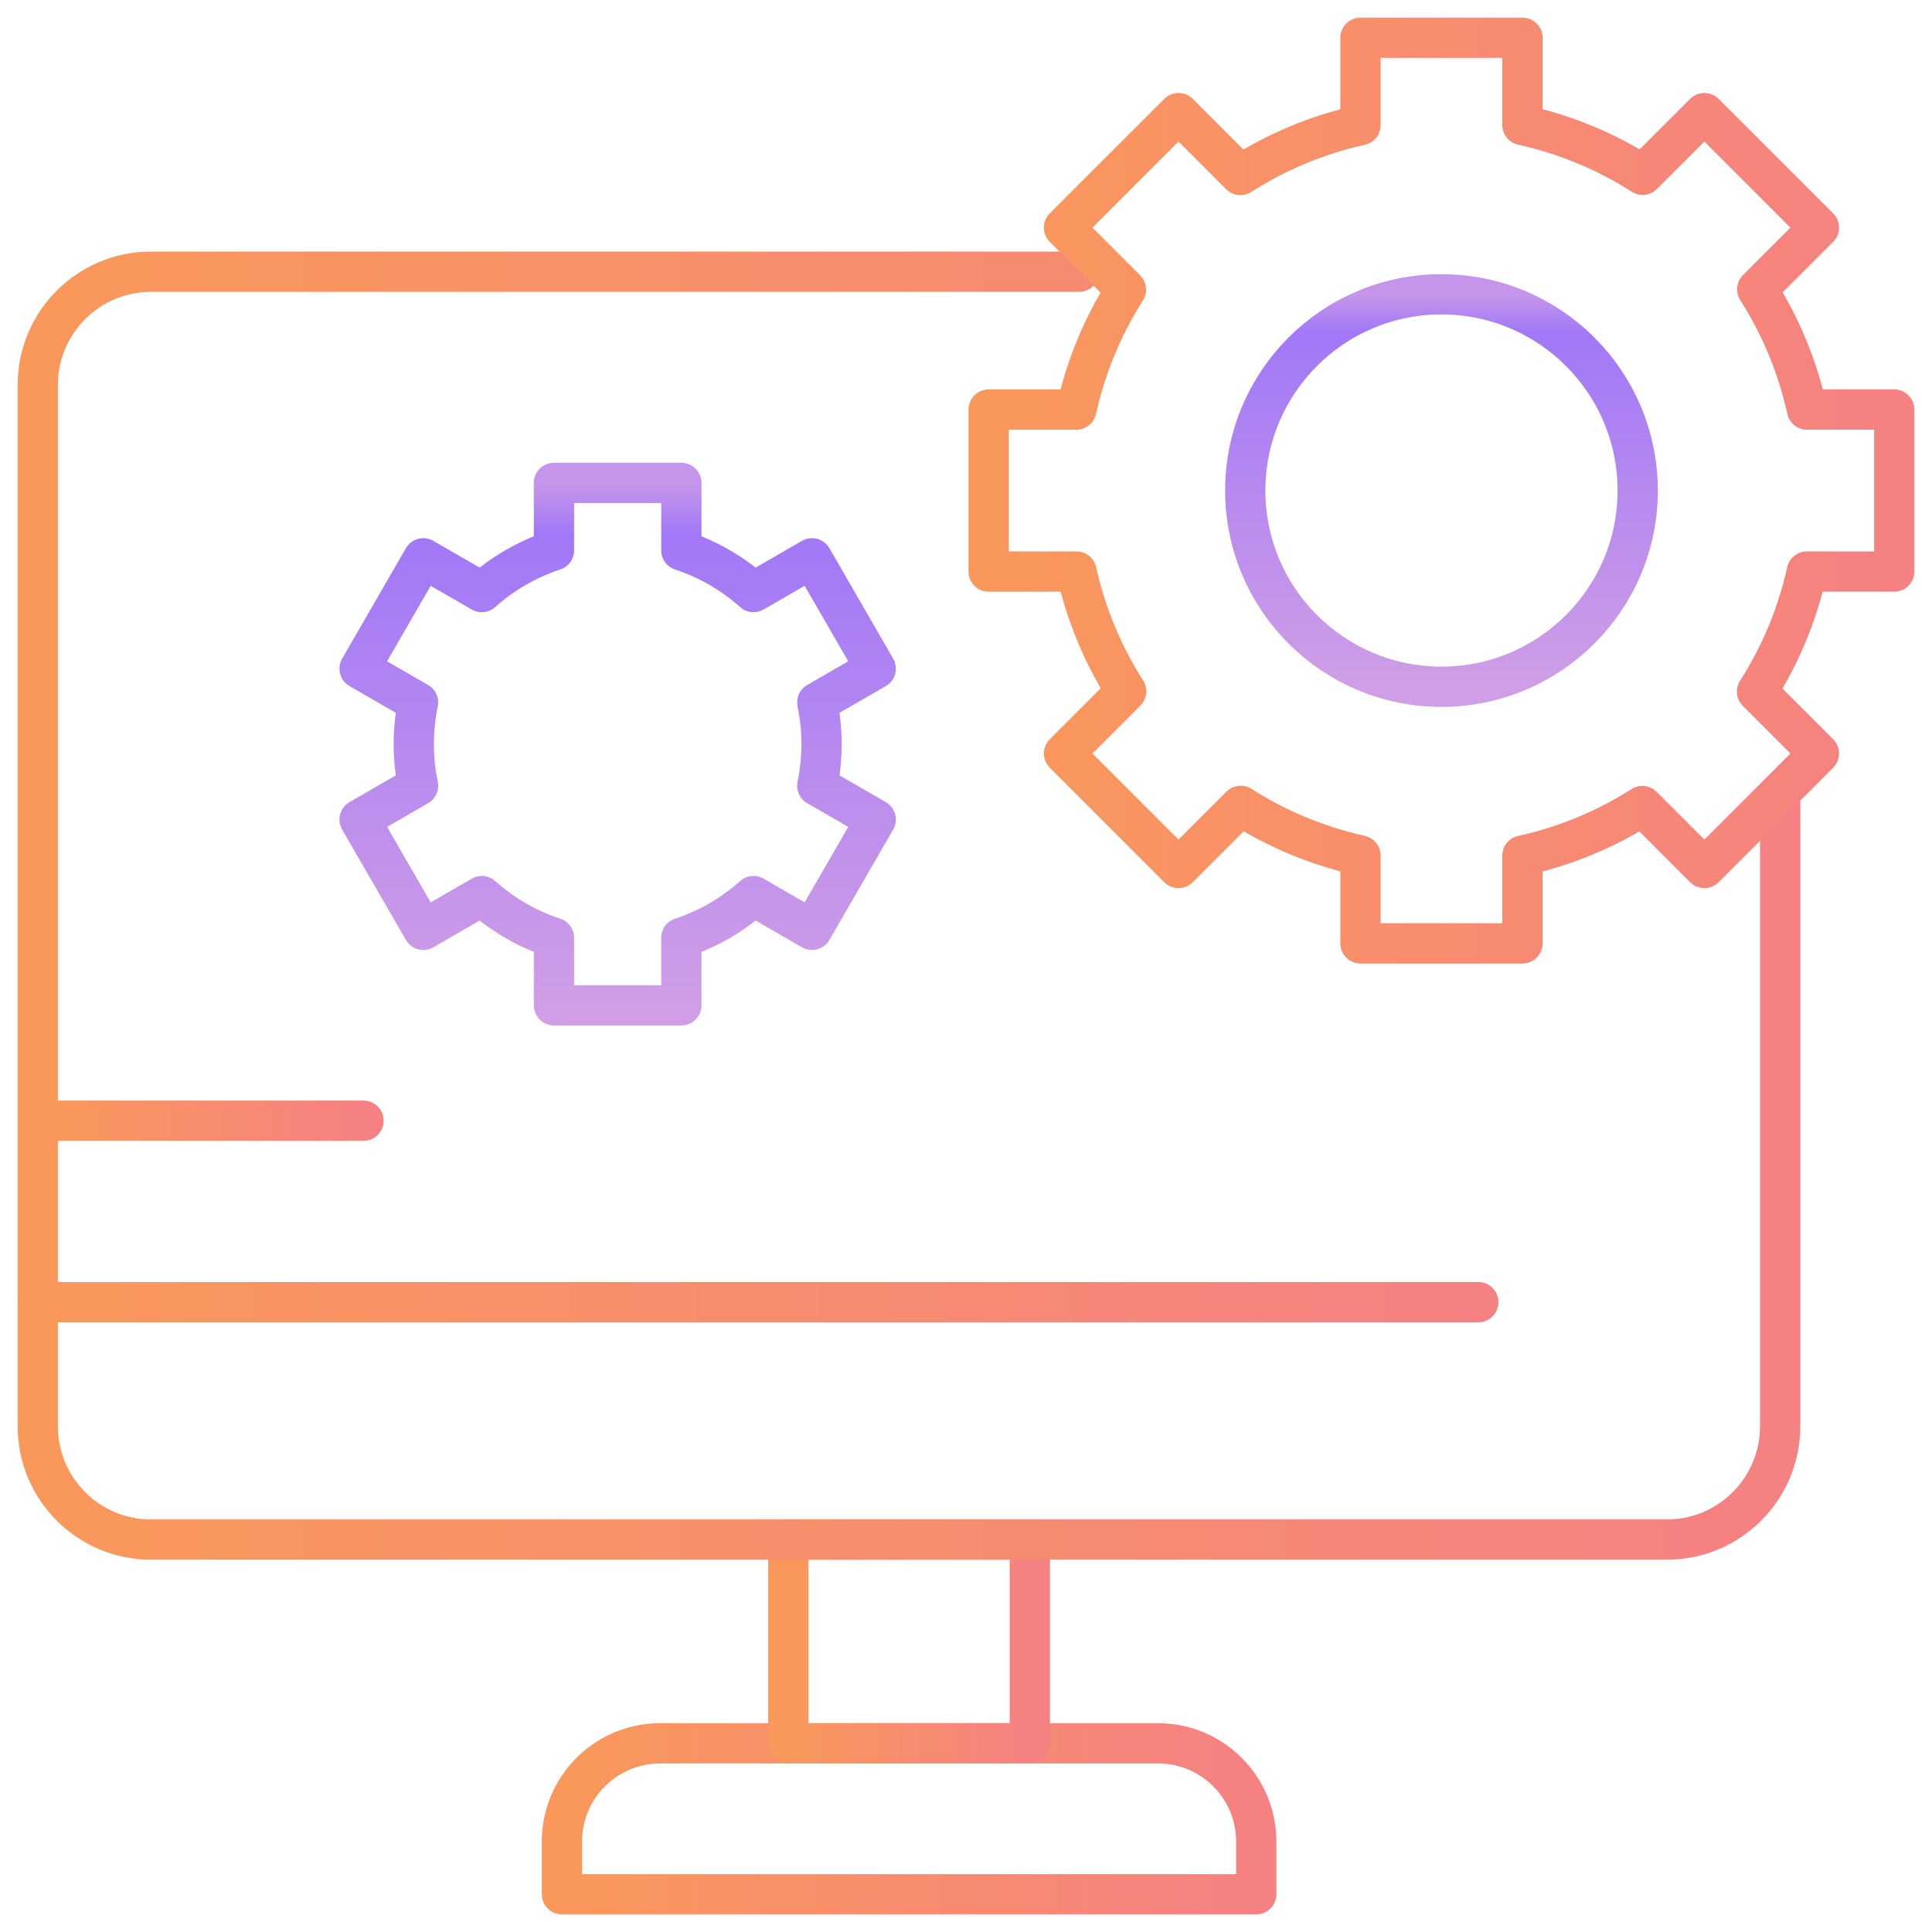 <svg width="48" height="48" viewBox="0 0 48 48" fill="none" xmlns="http://www.w3.org/2000/svg">
<g clip-path="url(#clip0_1607_4841)">
<mask id="mask0_1607_4841" style="mask-type:luminance" maskUnits="userSpaceOnUse" x="0" y="0" width="48" height="48">
<path d="M0 3.8147e-06H48V48H0V3.8147e-06Z" fill="white"/>
</mask>
<g mask="url(#mask0_1607_4841)">
<path d="M13.961 47.062H31.211V45.753C31.211 44.405 30.118 43.312 28.77 43.312H16.402C15.054 43.312 13.961 44.405 13.961 45.753V47.062Z" stroke="url(#paint0_linear_1607_4841)" stroke-miterlimit="10" stroke-linecap="round" stroke-linejoin="round"/>
<path d="M19.586 43.312H25.586V38.25H19.586V43.312Z" stroke="url(#paint1_linear_1607_4841)" stroke-miterlimit="10" stroke-linecap="round" stroke-linejoin="round"/>
<path d="M44.228 19.969V35.434C44.228 36.989 42.967 38.25 41.412 38.25H3.753C2.198 38.25 0.938 36.989 0.938 35.434V9.566C0.938 8.011 2.198 6.75 3.753 6.75H26.812" stroke="url(#paint2_linear_1607_4841)" stroke-miterlimit="10" stroke-linecap="round" stroke-linejoin="round"/>
<path d="M36.728 32.352H0.938" stroke="url(#paint3_linear_1607_4841)" stroke-miterlimit="10" stroke-linecap="round" stroke-linejoin="round"/>
<path d="M1.406 27.844H9.031" stroke="url(#paint4_linear_1607_4841)" stroke-miterlimit="10" stroke-linecap="round" stroke-linejoin="round"/>
<path d="M29.28 21.565L26.435 18.72L27.979 17.175C27.979 17.175 27.979 17.175 27.979 17.175C27.406 16.277 26.983 15.273 26.745 14.2H24.563L24.562 14.2V10.175H24.563H26.743C26.979 9.101 27.401 8.095 27.974 7.196C27.975 7.195 27.975 7.195 27.974 7.195L26.435 5.655L29.28 2.81L30.817 4.347C30.818 4.347 30.818 4.347 30.818 4.347C31.718 3.771 32.724 3.347 33.8 3.109V0.938L37.825 0.938V3.106C38.902 3.343 39.91 3.767 40.812 4.342C40.812 4.343 40.812 4.342 40.812 4.342L42.345 2.81L45.19 5.655L43.658 7.188C43.658 7.188 43.658 7.188 43.658 7.188C44.233 8.09 44.657 9.098 44.894 10.175H47.062H47.062V14.2L47.062 14.2H44.891C44.653 15.276 44.229 16.282 43.653 17.182C43.653 17.182 43.653 17.182 43.653 17.183L45.19 18.72L42.345 21.565M29.28 21.565C29.28 21.565 29.28 21.565 29.28 21.565ZM29.28 21.565L30.825 20.021C30.825 20.021 30.825 20.021 30.825 20.021C31.723 20.594 32.727 21.017 33.8 21.255V23.438H37.825V21.257C38.9 21.021 39.905 20.599 40.804 20.026C40.805 20.025 40.805 20.026 40.805 20.026L42.345 21.565M42.345 21.565C42.345 21.565 42.345 21.565 42.345 21.565Z" stroke="url(#paint5_linear_1607_4841)" stroke-miterlimit="10" stroke-linecap="round" stroke-linejoin="round"/>
<path d="M40.688 12.188C40.688 9.495 38.505 7.312 35.812 7.312C33.12 7.312 30.938 9.495 30.938 12.188C30.938 14.88 33.12 17.062 35.812 17.062C38.505 17.062 40.688 14.88 40.688 12.188Z" stroke="url(#paint6_linear_1607_4841)" stroke-miterlimit="10" stroke-linecap="round" stroke-linejoin="round"/>
<path d="M20.411 18.487C20.411 18.132 20.374 17.786 20.305 17.451L21.757 16.613L20.174 13.871L18.721 14.71C18.207 14.251 17.598 13.894 16.928 13.674V11.997H13.763V13.674C13.092 13.894 12.484 14.251 11.97 14.71L10.517 13.871L8.934 16.613L10.386 17.451C10.317 17.786 10.28 18.132 10.28 18.487C10.28 18.842 10.317 19.188 10.386 19.522L8.934 20.361L10.517 23.102L11.97 22.263C12.484 22.723 13.092 23.079 13.763 23.299V24.977H16.928V23.299C17.598 23.079 18.207 22.723 18.721 22.263L20.174 23.102L21.757 20.361L20.305 19.522C20.374 19.188 20.411 18.842 20.411 18.487Z" stroke="url(#paint7_linear_1607_4841)" stroke-miterlimit="10" stroke-linecap="round" stroke-linejoin="round"/>
</g>
</g>
<defs>
<linearGradient id="paint0_linear_1607_4841" x1="13.961" y1="45.188" x2="31.211" y2="45.188" gradientUnits="userSpaceOnUse">
<stop stop-color="#FA985B"/>
<stop offset="1" stop-color="#F58182"/>
</linearGradient>
<linearGradient id="paint1_linear_1607_4841" x1="19.586" y1="40.781" x2="25.586" y2="40.781" gradientUnits="userSpaceOnUse">
<stop stop-color="#FA985B"/>
<stop offset="1" stop-color="#F58182"/>
</linearGradient>
<linearGradient id="paint2_linear_1607_4841" x1="0.938" y1="22.5" x2="44.228" y2="22.5" gradientUnits="userSpaceOnUse">
<stop stop-color="#FA985B"/>
<stop offset="1" stop-color="#F58182"/>
</linearGradient>
<linearGradient id="paint3_linear_1607_4841" x1="0.938" y1="31.852" x2="36.728" y2="31.852" gradientUnits="userSpaceOnUse">
<stop stop-color="#FA985B"/>
<stop offset="1" stop-color="#F58182"/>
</linearGradient>
<linearGradient id="paint4_linear_1607_4841" x1="1.406" y1="27.344" x2="9.031" y2="27.344" gradientUnits="userSpaceOnUse">
<stop stop-color="#FA985B"/>
<stop offset="1" stop-color="#F58182"/>
</linearGradient>
<linearGradient id="paint5_linear_1607_4841" x1="24.562" y1="12.188" x2="47.062" y2="12.188" gradientUnits="userSpaceOnUse">
<stop stop-color="#FA985B"/>
<stop offset="1" stop-color="#F58182"/>
</linearGradient>
<linearGradient id="paint6_linear_1607_4841" x1="35.812" y1="17.015" x2="35.812" y2="7.36" gradientUnits="userSpaceOnUse">
<stop stop-color="#CF9EE6"/>
<stop offset="0.906" stop-color="#A178F7"/>
<stop offset="1" stop-color="#C495EA"/>
</linearGradient>
<linearGradient id="paint7_linear_1607_4841" x1="15.345" y1="24.913" x2="15.345" y2="12.06" gradientUnits="userSpaceOnUse">
<stop stop-color="#CF9EE6"/>
<stop offset="0.906" stop-color="#A178F7"/>
<stop offset="1" stop-color="#C495EA"/>
</linearGradient>
<clipPath id="clip0_1607_4841">
<rect width="48" height="48" fill="white"/>
</clipPath>
</defs>
</svg>
